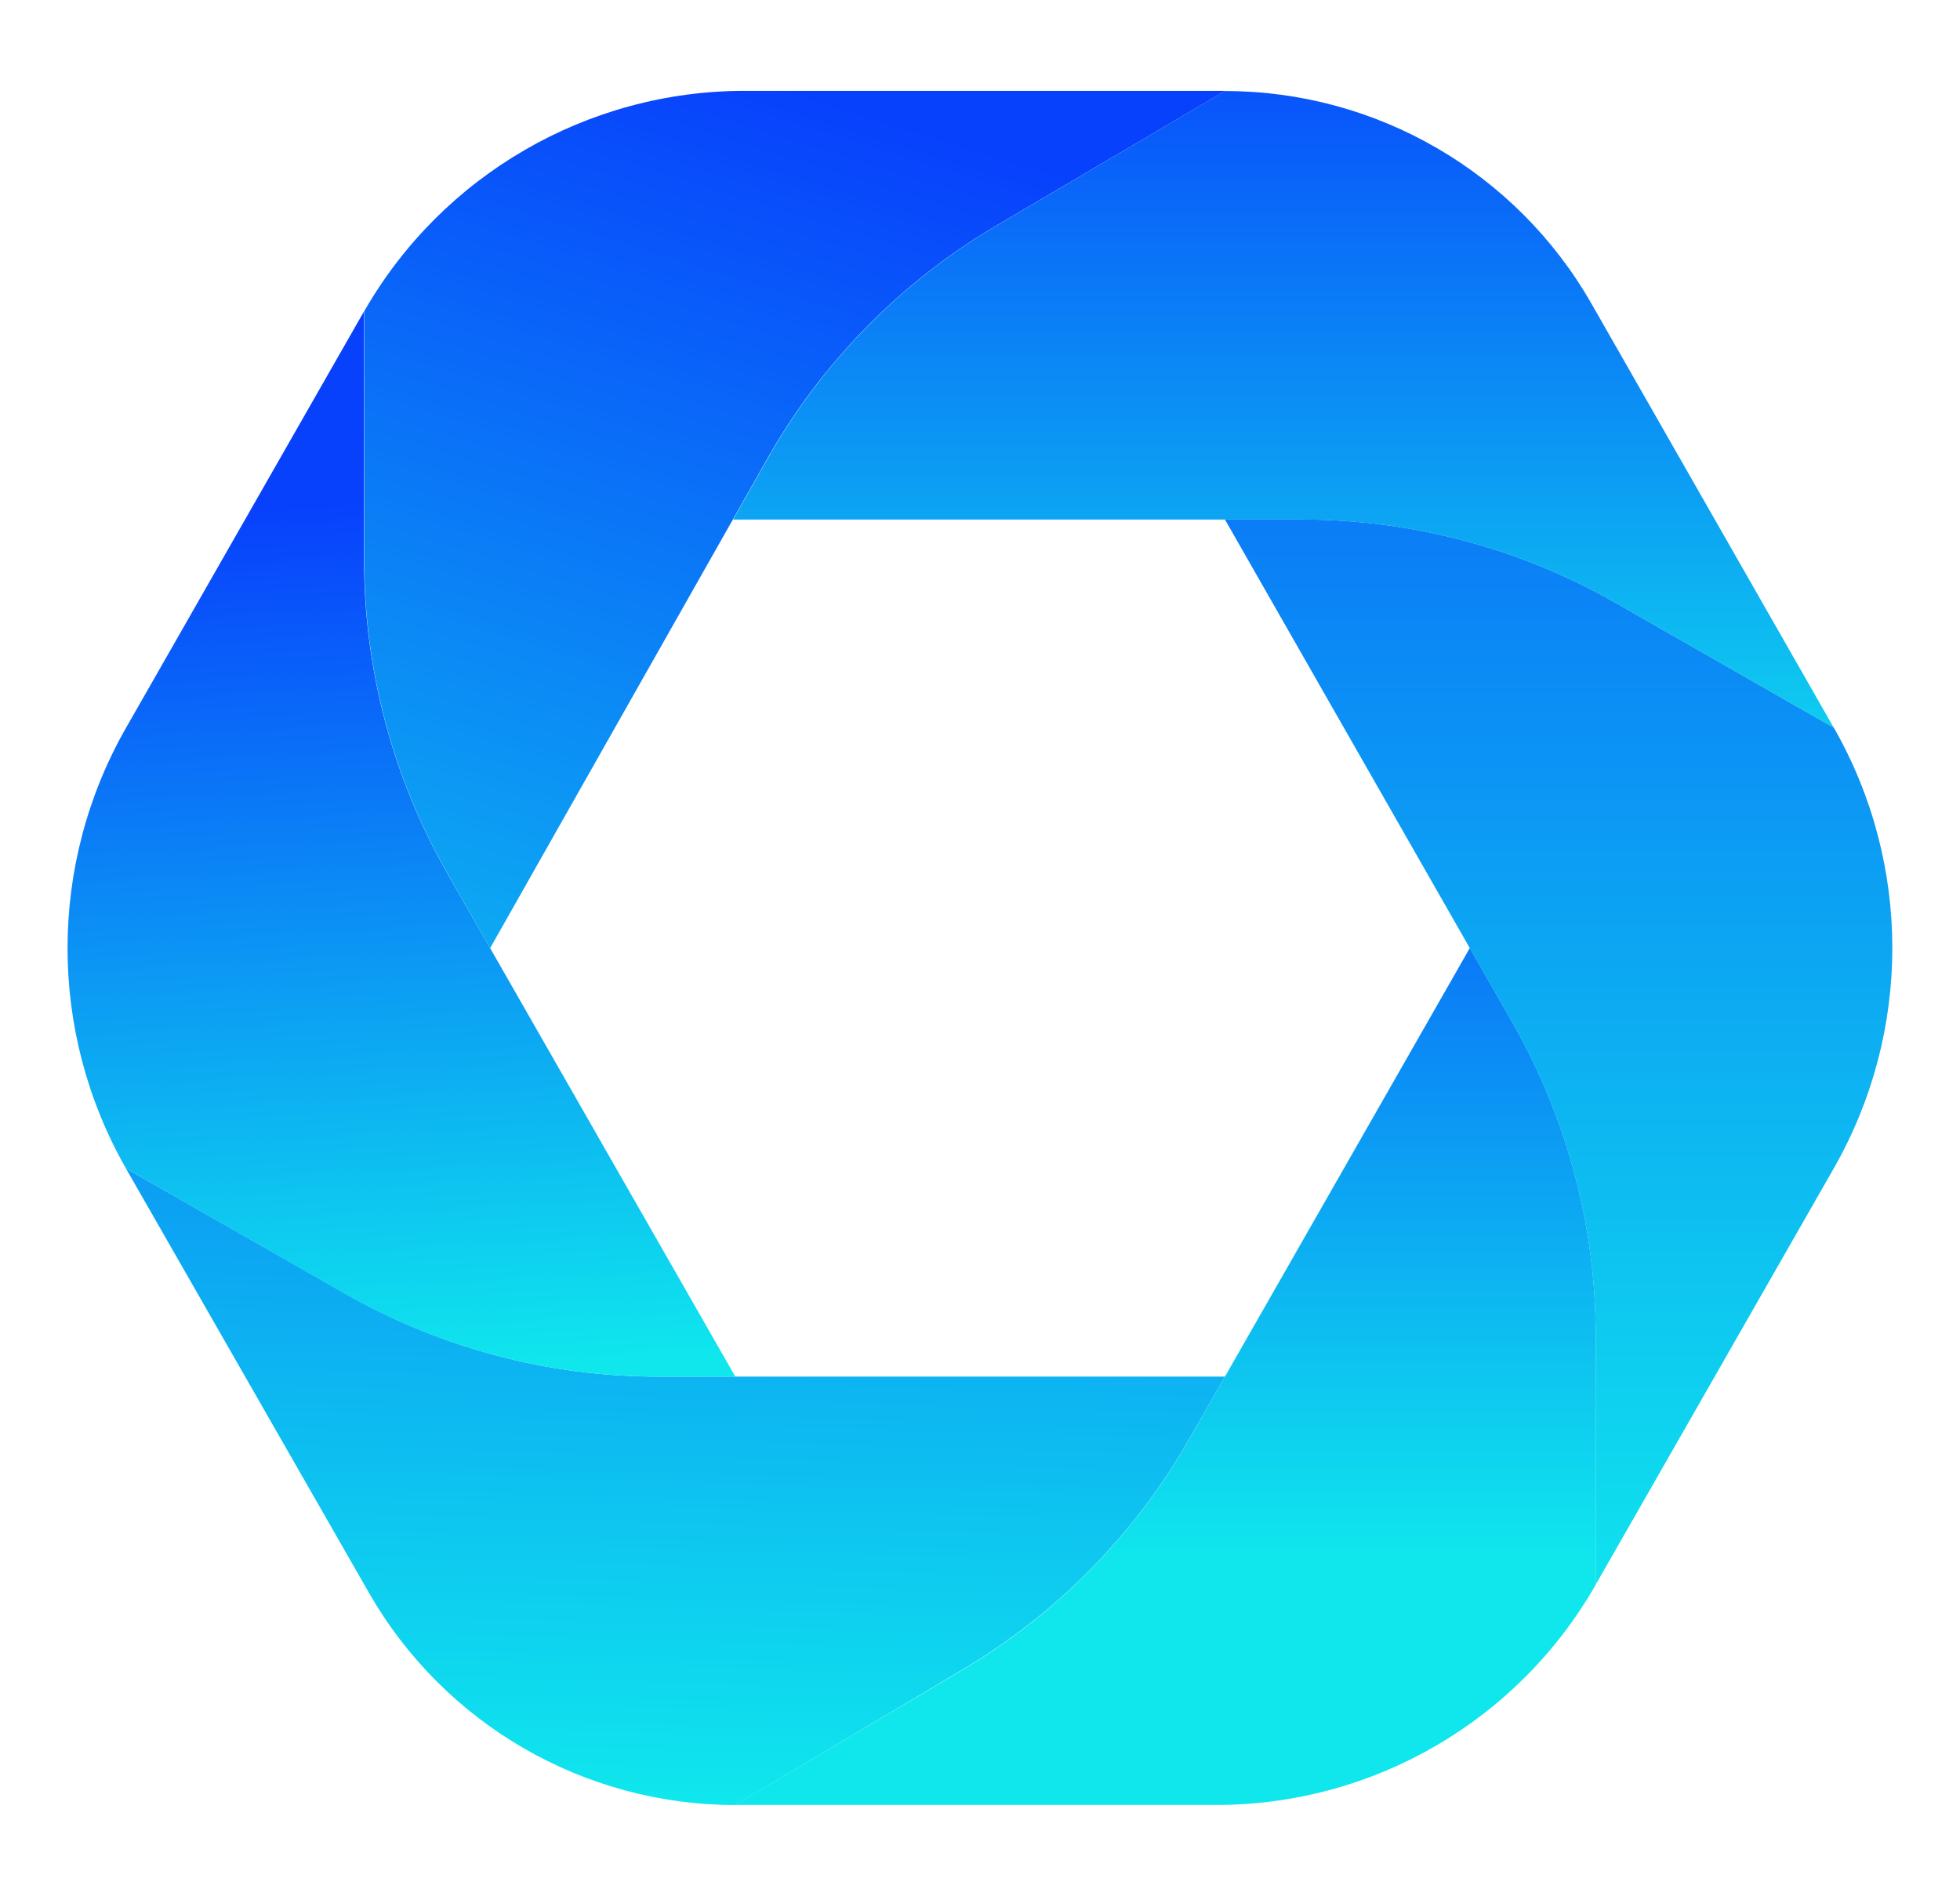 <svg width="1478" height="1430" viewBox="0 0 1478 1430" fill="none" xmlns="http://www.w3.org/2000/svg">
<path d="M896.482 1086.04L1108.37 715.059L1140.6 771.496C1181.71 843.49 1203.34 924.962 1203.34 1007.87V1195.26C1144.73 1298 1035.53 1361.43 917.246 1361.43H554.187L725.853 1259.54C796.782 1217.45 855.574 1157.66 896.482 1086.04Z" fill="url(#paint0_linear_6_294)"/>
<path d="M554.324 1038.36H923.702L896.191 1086.37C855.416 1157.54 796.969 1216.97 726.502 1258.94L554.324 1361.48C440.247 1361.48 334.901 1300.4 278.219 1201.41L94.936 881.287L259.977 975.576C331.991 1016.72 413.494 1038.36 496.431 1038.36H554.324Z" fill="url(#paint1_linear_6_294)"/>
<path d="M337.477 658.994C427.412 816.182 554.462 1038.31 554.462 1038.31H496.071C413.012 1038.31 331.396 1016.61 259.308 975.352L94.952 881.292C36.209 778.266 36.262 651.87 95.093 548.893L274.513 234.834V422.184C274.513 505.261 296.22 586.886 337.477 658.994Z" fill="url(#paint2_linear_6_294)"/>
<path d="M578.677 345.871L369.589 715.159L337.3 658.548C296.264 586.604 274.684 505.209 274.684 422.385V234.698C333.646 131.911 443.089 68.521 561.586 68.521H924.023L751.729 169.907C679.597 212.352 619.913 273.041 578.677 345.871Z" fill="url(#paint3_linear_6_294)"/>
<path d="M1140.55 771.535L923.692 391.841H981.708C1064.75 391.841 1146.35 413.534 1218.42 454.771L1382.85 548.846C1441.7 651.854 1441.68 778.309 1382.8 881.298L1203.3 1195.23V1007.93C1203.3 925.018 1181.67 843.536 1140.55 771.535Z" fill="url(#paint4_linear_6_294)"/>
<path d="M1200.12 229.085L1382.81 548.891L1218.48 454.853C1146.4 413.599 1064.78 391.898 981.726 391.898H552.829L578.857 345.907C620.05 273.119 679.67 212.451 751.728 169.996L923.721 68.66C1037.97 68.66 1143.45 129.884 1200.12 229.085Z" fill="url(#paint5_linear_6_294)"/>
<defs>
<linearGradient id="paint0_linear_6_294" x1="882.339" y1="480.824" x2="882.339" y2="1361.43" gradientUnits="userSpaceOnUse">
<stop stop-color="#0841FC"/>
<stop offset="0.791" stop-color="#0FE7ED"/>
</linearGradient>
<linearGradient id="paint1_linear_6_294" x1="545.764" y1="311.491" x2="513.883" y2="1361.48" gradientUnits="userSpaceOnUse">
<stop stop-color="#0841FC"/>
<stop offset="1" stop-color="#0FE7ED"/>
</linearGradient>
<linearGradient id="paint2_linear_6_294" x1="244.09" y1="381.113" x2="280.374" y2="1038.31" gradientUnits="userSpaceOnUse">
<stop stop-color="#0841FC"/>
<stop offset="1" stop-color="#0FE7ED"/>
</linearGradient>
<linearGradient id="paint3_linear_6_294" x1="599.182" y1="68.521" x2="274.65" y2="1112.13" gradientUnits="userSpaceOnUse">
<stop stop-color="#0841FC"/>
<stop offset="1" stop-color="#0FE7ED"/>
</linearGradient>
<linearGradient id="paint4_linear_6_294" x1="1203.82" y1="-84.922" x2="1203.82" y2="1233.77" gradientUnits="userSpaceOnUse">
<stop stop-color="#0841FC"/>
<stop offset="1" stop-color="#0FE7ED"/>
</linearGradient>
<linearGradient id="paint5_linear_6_294" x1="973.118" y1="-5.884" x2="973.118" y2="655.54" gradientUnits="userSpaceOnUse">
<stop stop-color="#0841FC"/>
<stop offset="1" stop-color="#0FE7ED"/>
</linearGradient>
</defs>
</svg>
